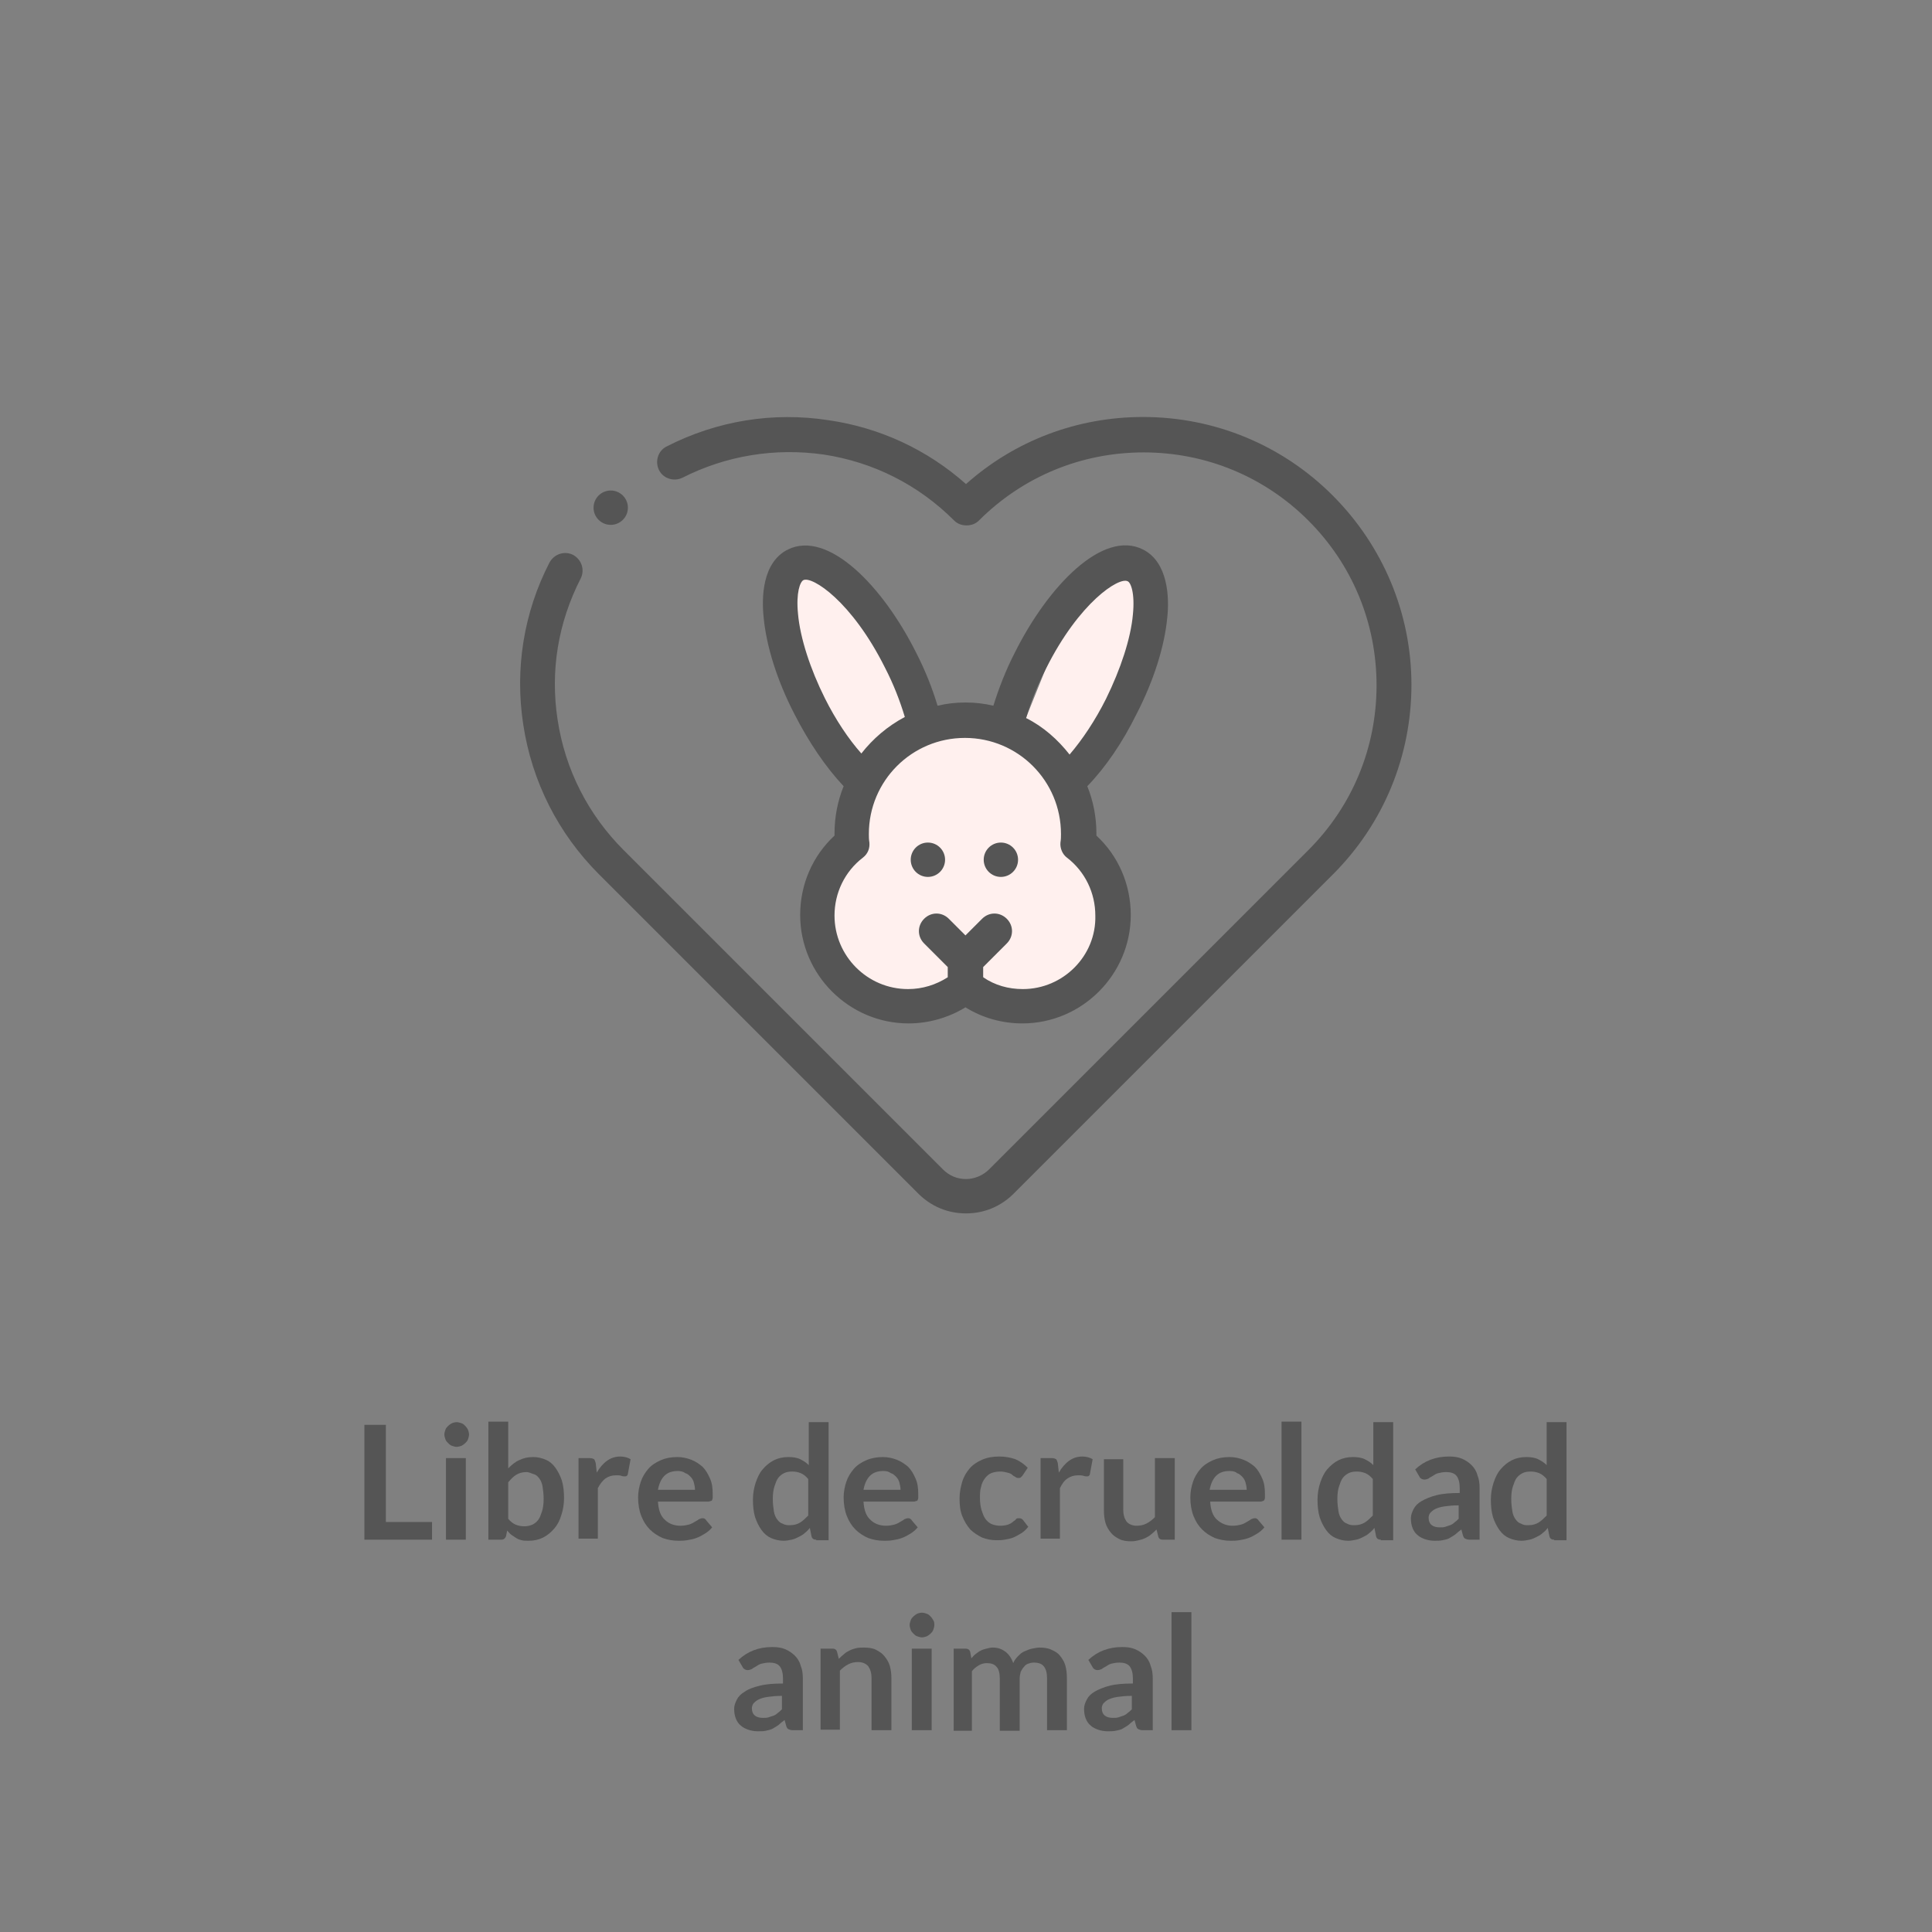 <?xml version="1.0" encoding="utf-8"?>
<!-- Generator: Adobe Illustrator 22.0.0, SVG Export Plug-In . SVG Version: 6.00 Build 0)  -->
<svg version="1.1" id="Layer_1" xmlns="http://www.w3.org/2000/svg" xmlns:xlink="http://www.w3.org/1999/xlink" x="0px" y="0px"
	 viewBox="0 0 360 360" style="enable-background:new 0 0 360 360;" xml:space="preserve">
<rect x="0" y="0" width="360" height="360" fill="#808080" stroke="none"/>
<style type="text/css">
	.st0{fill:none;}
	.st1{fill:#555555;}
	.st2{fill:#FFF0EE;}
</style>
<rect x="-0.4" y="0" class="st0" width="360.4" height="360.4"/>
<g>
	<path class="st1" d="M71.9,283.6h8.6v3.3H67.9v-21.4h4V283.6z"/>
	<path class="st1" d="M87.4,267.3c0,0.3-0.1,0.6-0.2,0.9c-0.1,0.3-0.3,0.5-0.5,0.7s-0.5,0.4-0.7,0.5c-0.3,0.1-0.6,0.2-0.9,0.2
		c-0.3,0-0.6-0.1-0.9-0.2s-0.5-0.3-0.7-0.5s-0.4-0.4-0.5-0.7c-0.1-0.3-0.2-0.6-0.2-0.9c0-0.3,0.1-0.6,0.2-0.9
		c0.1-0.3,0.3-0.5,0.5-0.7s0.5-0.4,0.7-0.5s0.6-0.2,0.9-0.2c0.3,0,0.6,0.1,0.9,0.2c0.3,0.1,0.5,0.3,0.7,0.5s0.4,0.5,0.5,0.7
		C87.3,266.7,87.4,267,87.4,267.3z M86.8,271.7v15.2h-3.7v-15.2H86.8z"/>
	<path class="st1" d="M91,286.9v-22h3.7v8.7c0.6-0.6,1.3-1.2,2-1.5c0.8-0.4,1.6-0.6,2.7-0.6c0.8,0,1.6,0.2,2.3,0.5
		c0.7,0.3,1.3,0.8,1.8,1.5c0.5,0.7,0.9,1.5,1.2,2.4c0.3,1,0.4,2.1,0.4,3.3c0,1.1-0.2,2.2-0.5,3.1c-0.3,1-0.7,1.8-1.3,2.5
		c-0.6,0.7-1.3,1.3-2.1,1.7c-0.8,0.4-1.7,0.6-2.7,0.6c-0.5,0-0.9,0-1.3-0.1c-0.4-0.1-0.7-0.2-1-0.4s-0.6-0.4-0.9-0.6
		c-0.3-0.2-0.5-0.5-0.8-0.8l-0.2,1c-0.1,0.3-0.2,0.4-0.3,0.5c-0.1,0.1-0.3,0.2-0.6,0.2H91z M98.1,274.3c-0.8,0-1.4,0.2-1.9,0.5
		c-0.5,0.3-1,0.8-1.5,1.4v6.8c0.4,0.5,0.9,0.9,1.4,1.1c0.5,0.2,1,0.3,1.6,0.3c0.6,0,1-0.1,1.5-0.3c0.4-0.2,0.8-0.5,1.1-0.9
		c0.3-0.4,0.5-1,0.7-1.6c0.2-0.6,0.3-1.4,0.3-2.3c0-0.9-0.1-1.6-0.2-2.3c-0.1-0.6-0.3-1.1-0.6-1.5c-0.3-0.4-0.6-0.7-1-0.8
		S98.6,274.3,98.1,274.3z"/>
	<path class="st1" d="M107.8,286.9v-15.2h2.1c0.4,0,0.6,0.1,0.8,0.2c0.1,0.1,0.2,0.4,0.3,0.7l0.2,1.8c0.5-0.9,1.2-1.7,1.9-2.2
		s1.5-0.8,2.5-0.8c0.7,0,1.4,0.2,1.9,0.5l-0.5,2.7c0,0.2-0.1,0.3-0.2,0.4c-0.1,0.1-0.2,0.1-0.4,0.1c-0.1,0-0.4,0-0.6-0.1
		c-0.3-0.1-0.6-0.1-1-0.1c-0.8,0-1.4,0.2-2,0.6c-0.5,0.4-1,1-1.4,1.8v9.4H107.8z"/>
	<path class="st1" d="M126.2,271.5c1,0,1.8,0.2,2.6,0.5c0.8,0.3,1.5,0.8,2.1,1.3c0.6,0.6,1,1.3,1.4,2.2s0.5,1.8,0.5,2.9
		c0,0.3,0,0.5,0,0.7c0,0.2-0.1,0.3-0.1,0.4s-0.2,0.2-0.3,0.2c-0.1,0-0.2,0.1-0.4,0.1h-9.4c0.1,1.6,0.5,2.7,1.3,3.4
		c0.7,0.7,1.7,1.1,2.9,1.1c0.6,0,1.1-0.1,1.5-0.2c0.4-0.1,0.8-0.3,1.1-0.5c0.3-0.2,0.6-0.3,0.8-0.5c0.2-0.1,0.5-0.2,0.7-0.2
		c0.1,0,0.3,0,0.4,0.1c0.1,0.1,0.2,0.1,0.3,0.3l1.1,1.3c-0.4,0.5-0.9,0.9-1.4,1.2c-0.5,0.3-1,0.6-1.6,0.8c-0.5,0.2-1.1,0.3-1.7,0.4
		c-0.6,0.1-1.1,0.1-1.6,0.1c-1.1,0-2-0.2-2.9-0.5c-0.9-0.4-1.7-0.9-2.4-1.6c-0.7-0.7-1.2-1.5-1.6-2.5c-0.4-1-0.6-2.2-0.6-3.5
		c0-1,0.2-2,0.5-2.9c0.3-0.9,0.8-1.7,1.4-2.4s1.4-1.2,2.3-1.6S125,271.5,126.2,271.5z M126.3,274.1c-1.1,0-1.9,0.3-2.5,0.9
		c-0.6,0.6-1,1.5-1.2,2.6h6.9c0-0.5-0.1-0.9-0.2-1.3c-0.1-0.4-0.3-0.8-0.6-1.1c-0.3-0.3-0.6-0.6-1-0.7
		C127.3,274.2,126.8,274.1,126.3,274.1z"/>
	<path class="st1" d="M152.1,286.9c-0.5,0-0.8-0.2-0.9-0.7l-0.3-1.5c-0.3,0.4-0.6,0.7-1,1c-0.3,0.3-0.7,0.5-1.1,0.7
		s-0.8,0.4-1.3,0.5c-0.5,0.1-1,0.2-1.5,0.2c-0.8,0-1.6-0.2-2.3-0.5s-1.3-0.8-1.8-1.5c-0.5-0.7-0.9-1.5-1.2-2.4
		c-0.3-1-0.4-2.1-0.4-3.3c0-1.1,0.2-2.2,0.5-3.1s0.7-1.8,1.3-2.5c0.6-0.7,1.3-1.3,2.1-1.7c0.8-0.4,1.7-0.6,2.7-0.6
		c0.8,0,1.6,0.1,2.2,0.4c0.6,0.3,1.1,0.6,1.6,1.1v-8h3.7v22H152.1z M147.2,284.2c0.8,0,1.4-0.2,1.9-0.5s1-0.8,1.5-1.3v-6.8
		c-0.4-0.5-0.9-0.9-1.4-1.1s-1-0.3-1.6-0.3c-0.6,0-1.1,0.1-1.5,0.3c-0.4,0.2-0.8,0.5-1.1,0.9s-0.5,1-0.7,1.6
		c-0.2,0.6-0.3,1.4-0.3,2.3c0,0.9,0.1,1.6,0.2,2.3c0.1,0.6,0.3,1.1,0.6,1.5c0.3,0.4,0.6,0.7,1,0.8
		C146.3,284.2,146.8,284.2,147.2,284.2z"/>
	<path class="st1" d="M164.5,271.5c1,0,1.8,0.2,2.6,0.5c0.8,0.3,1.5,0.8,2.1,1.3c0.6,0.6,1,1.3,1.4,2.2s0.5,1.8,0.5,2.9
		c0,0.3,0,0.5,0,0.7c0,0.2-0.1,0.3-0.1,0.4s-0.2,0.2-0.3,0.2c-0.1,0-0.2,0.1-0.4,0.1h-9.4c0.1,1.6,0.5,2.7,1.3,3.4
		c0.7,0.7,1.7,1.1,2.9,1.1c0.6,0,1.1-0.1,1.5-0.2c0.4-0.1,0.8-0.3,1.1-0.5c0.3-0.2,0.6-0.3,0.8-0.5c0.2-0.1,0.5-0.2,0.7-0.2
		c0.1,0,0.3,0,0.4,0.1c0.1,0.1,0.2,0.1,0.3,0.3l1.1,1.3c-0.4,0.5-0.9,0.9-1.4,1.2c-0.5,0.3-1,0.6-1.6,0.8c-0.5,0.2-1.1,0.3-1.7,0.4
		c-0.6,0.1-1.1,0.1-1.6,0.1c-1.1,0-2-0.2-2.9-0.5c-0.9-0.4-1.7-0.9-2.4-1.6c-0.7-0.7-1.2-1.5-1.6-2.5c-0.4-1-0.6-2.2-0.6-3.5
		c0-1,0.2-2,0.5-2.9c0.3-0.9,0.8-1.7,1.4-2.4s1.4-1.2,2.3-1.6S163.4,271.5,164.5,271.5z M164.6,274.1c-1.1,0-1.9,0.3-2.5,0.9
		c-0.6,0.6-1,1.5-1.2,2.6h6.9c0-0.5-0.1-0.9-0.2-1.3c-0.1-0.4-0.3-0.8-0.6-1.1c-0.3-0.3-0.6-0.6-1-0.7
		C165.6,274.2,165.2,274.1,164.6,274.1z"/>
	<path class="st1" d="M190.5,275c-0.1,0.1-0.2,0.2-0.3,0.3c-0.1,0.1-0.3,0.1-0.5,0.1c-0.2,0-0.4-0.1-0.5-0.2
		c-0.2-0.1-0.4-0.2-0.6-0.4s-0.5-0.3-0.9-0.4s-0.8-0.2-1.3-0.2c-0.6,0-1.2,0.1-1.7,0.3c-0.5,0.2-0.9,0.6-1.2,1s-0.6,1-0.7,1.6
		c-0.2,0.6-0.2,1.3-0.2,2.1c0,0.8,0.1,1.5,0.3,2.2c0.2,0.6,0.4,1.2,0.7,1.6c0.3,0.4,0.7,0.8,1.2,1c0.5,0.2,1,0.3,1.6,0.3
		s1.1-0.1,1.4-0.2s0.7-0.3,0.9-0.5c0.2-0.2,0.5-0.3,0.6-0.5s0.4-0.2,0.6-0.2c0.3,0,0.5,0.1,0.7,0.3l1,1.3c-0.4,0.5-0.8,0.9-1.3,1.2
		c-0.5,0.3-1,0.6-1.5,0.8c-0.5,0.2-1,0.3-1.6,0.4s-1.1,0.1-1.6,0.1c-0.9,0-1.8-0.2-2.6-0.5c-0.8-0.4-1.6-0.9-2.2-1.5
		c-0.6-0.7-1.1-1.5-1.5-2.5c-0.4-1-0.5-2.1-0.5-3.3c0-1.1,0.2-2.1,0.5-3.1s0.8-1.8,1.4-2.5c0.6-0.7,1.4-1.2,2.3-1.6
		c0.9-0.4,2-0.6,3.2-0.6c1.1,0,2.1,0.2,3,0.5c0.9,0.4,1.6,0.9,2.3,1.6L190.5,275z"/>
	<path class="st1" d="M193.9,286.9v-15.2h2.1c0.4,0,0.6,0.1,0.8,0.2c0.1,0.1,0.2,0.4,0.3,0.7l0.2,1.8c0.5-0.9,1.2-1.7,1.9-2.2
		s1.5-0.8,2.5-0.8c0.7,0,1.4,0.2,1.9,0.5l-0.5,2.7c0,0.2-0.1,0.3-0.2,0.4c-0.1,0.1-0.2,0.1-0.4,0.1c-0.1,0-0.3,0-0.6-0.1
		c-0.3-0.1-0.6-0.1-1-0.1c-0.8,0-1.4,0.2-2,0.6s-1,1-1.4,1.8v9.4H193.9z"/>
	<path class="st1" d="M209.3,271.7v9.6c0,0.9,0.2,1.6,0.6,2.2c0.4,0.5,1.1,0.8,1.9,0.8c0.6,0,1.2-0.1,1.8-0.4
		c0.6-0.3,1.1-0.7,1.6-1.2v-11h3.7v15.2h-2.2c-0.5,0-0.8-0.2-0.9-0.7l-0.3-1.2c-0.3,0.3-0.6,0.6-1,0.9c-0.3,0.3-0.7,0.5-1.1,0.7
		c-0.4,0.2-0.8,0.3-1.2,0.4s-0.9,0.2-1.4,0.2c-0.8,0-1.6-0.1-2.2-0.4c-0.6-0.3-1.2-0.7-1.6-1.2s-0.8-1.1-1-1.8
		c-0.2-0.7-0.3-1.5-0.3-2.3v-9.6H209.3z"/>
	<path class="st1" d="M229.1,271.5c1,0,1.8,0.2,2.6,0.5c0.8,0.3,1.5,0.8,2.1,1.3c0.6,0.6,1,1.3,1.4,2.2s0.5,1.8,0.5,2.9
		c0,0.3,0,0.5,0,0.7c0,0.2-0.1,0.3-0.1,0.4c-0.1,0.1-0.2,0.2-0.3,0.2c-0.1,0-0.2,0.1-0.4,0.1h-9.4c0.1,1.6,0.5,2.7,1.3,3.4
		s1.7,1.1,2.9,1.1c0.6,0,1.1-0.1,1.5-0.2c0.4-0.1,0.8-0.3,1.1-0.5c0.3-0.2,0.6-0.3,0.8-0.5c0.2-0.1,0.5-0.2,0.7-0.2
		c0.1,0,0.3,0,0.4,0.1c0.1,0.1,0.2,0.1,0.3,0.3l1.1,1.3c-0.4,0.5-0.9,0.9-1.4,1.2c-0.5,0.3-1,0.6-1.6,0.8c-0.5,0.2-1.1,0.3-1.7,0.4
		c-0.6,0.1-1.1,0.1-1.6,0.1c-1.1,0-2-0.2-2.9-0.5c-0.9-0.4-1.7-0.9-2.4-1.6c-0.7-0.7-1.2-1.5-1.6-2.5c-0.4-1-0.6-2.2-0.6-3.5
		c0-1,0.2-2,0.5-2.9c0.3-0.9,0.8-1.7,1.4-2.4s1.4-1.2,2.3-1.6S227.9,271.5,229.1,271.5z M229.1,274.1c-1.1,0-1.9,0.3-2.5,0.9
		c-0.6,0.6-1,1.5-1.2,2.6h6.9c0-0.5-0.1-0.9-0.2-1.3s-0.3-0.8-0.6-1.1c-0.3-0.3-0.6-0.6-1-0.7C230.2,274.2,229.7,274.1,229.1,274.1z
		"/>
	<path class="st1" d="M242.5,264.9v22h-3.7v-22H242.5z"/>
	<path class="st1" d="M257.3,286.9c-0.5,0-0.8-0.2-0.9-0.7l-0.3-1.5c-0.3,0.4-0.6,0.7-1,1c-0.3,0.3-0.7,0.5-1.1,0.7
		c-0.4,0.2-0.8,0.4-1.3,0.5c-0.5,0.1-1,0.2-1.5,0.2c-0.8,0-1.6-0.2-2.3-0.5c-0.7-0.3-1.3-0.8-1.8-1.5c-0.5-0.7-0.9-1.5-1.2-2.4
		c-0.3-1-0.4-2.1-0.4-3.3c0-1.1,0.2-2.2,0.5-3.1s0.7-1.8,1.3-2.5c0.6-0.7,1.3-1.3,2.1-1.7c0.8-0.4,1.7-0.6,2.7-0.6
		c0.8,0,1.6,0.1,2.2,0.4c0.6,0.3,1.1,0.6,1.6,1.1v-8h3.7v22H257.3z M252.4,284.2c0.8,0,1.4-0.2,1.9-0.5s1-0.8,1.5-1.3v-6.8
		c-0.4-0.5-0.9-0.9-1.4-1.1s-1-0.3-1.6-0.3c-0.6,0-1.1,0.1-1.5,0.3c-0.4,0.2-0.8,0.5-1.1,0.9s-0.5,1-0.7,1.6
		c-0.2,0.6-0.3,1.4-0.3,2.3c0,0.9,0.1,1.6,0.2,2.3c0.1,0.6,0.3,1.1,0.6,1.5c0.3,0.4,0.6,0.7,1,0.8
		C251.5,284.2,252,284.2,252.4,284.2z"/>
	<path class="st1" d="M275.4,286.9h-1.6c-0.3,0-0.6-0.1-0.8-0.2s-0.3-0.3-0.4-0.6l-0.3-1.1c-0.4,0.3-0.8,0.6-1.1,0.9
		c-0.4,0.3-0.8,0.5-1.1,0.7s-0.8,0.3-1.3,0.4s-0.9,0.1-1.5,0.1c-0.6,0-1.2-0.1-1.8-0.3c-0.5-0.2-1-0.4-1.4-0.8
		c-0.4-0.3-0.7-0.8-0.9-1.3c-0.2-0.5-0.3-1.1-0.3-1.8c0-0.6,0.2-1.1,0.5-1.7c0.3-0.6,0.8-1.1,1.5-1.5s1.6-0.8,2.8-1.1
		s2.6-0.4,4.3-0.4v-0.9c0-1-0.2-1.8-0.6-2.3c-0.4-0.5-1.1-0.7-1.9-0.7c-0.6,0-1.1,0.1-1.5,0.2c-0.4,0.1-0.7,0.3-1,0.5
		c-0.3,0.2-0.6,0.3-0.8,0.5c-0.2,0.1-0.5,0.2-0.8,0.2c-0.2,0-0.5-0.1-0.6-0.2c-0.2-0.1-0.3-0.3-0.4-0.5l-0.7-1.2
		c1.7-1.6,3.8-2.4,6.3-2.4c0.9,0,1.7,0.1,2.4,0.4c0.7,0.3,1.3,0.7,1.8,1.2c0.5,0.5,0.9,1.1,1.1,1.9c0.3,0.7,0.4,1.5,0.4,2.4V286.9z
		 M268.3,284.6c0.4,0,0.7,0,1-0.1c0.3-0.1,0.6-0.2,0.9-0.3c0.3-0.1,0.6-0.3,0.8-0.5c0.3-0.2,0.5-0.4,0.8-0.7v-2.5
		c-1.1,0-2,0.1-2.7,0.2s-1.3,0.3-1.7,0.5c-0.4,0.2-0.7,0.5-0.9,0.7c-0.2,0.3-0.3,0.6-0.3,0.9c0,0.6,0.2,1.1,0.6,1.4
		C267.2,284.5,267.7,284.6,268.3,284.6z"/>
	<path class="st1" d="M289.6,286.9c-0.5,0-0.8-0.2-0.9-0.7l-0.3-1.5c-0.3,0.4-0.6,0.7-1,1c-0.3,0.3-0.7,0.5-1.1,0.7
		c-0.4,0.2-0.8,0.4-1.3,0.5c-0.5,0.1-1,0.2-1.5,0.2c-0.8,0-1.6-0.2-2.3-0.5c-0.7-0.3-1.3-0.8-1.8-1.5c-0.5-0.7-0.9-1.5-1.2-2.4
		c-0.3-1-0.4-2.1-0.4-3.3c0-1.1,0.2-2.2,0.5-3.1s0.7-1.8,1.3-2.5c0.6-0.7,1.3-1.3,2.1-1.7c0.8-0.4,1.7-0.6,2.7-0.6
		c0.8,0,1.6,0.1,2.2,0.4c0.6,0.3,1.1,0.6,1.6,1.1v-8h3.7v22H289.6z M284.8,284.2c0.8,0,1.4-0.2,1.9-0.5s1-0.8,1.5-1.3v-6.8
		c-0.4-0.5-0.9-0.9-1.4-1.1s-1-0.3-1.6-0.3c-0.6,0-1.1,0.1-1.5,0.3c-0.4,0.2-0.8,0.5-1.1,0.9s-0.5,1-0.7,1.6
		c-0.2,0.6-0.3,1.4-0.3,2.3c0,0.9,0.1,1.6,0.2,2.3c0.1,0.6,0.3,1.1,0.6,1.5c0.3,0.4,0.6,0.7,1,0.8
		C283.9,284.2,284.3,284.2,284.8,284.2z"/>
	<path class="st1" d="M149.3,322.4h-1.6c-0.3,0-0.6-0.1-0.8-0.2s-0.3-0.3-0.4-0.6l-0.3-1.1c-0.4,0.3-0.8,0.6-1.1,0.9
		c-0.4,0.3-0.8,0.5-1.1,0.7c-0.4,0.2-0.8,0.3-1.3,0.4c-0.4,0.1-0.9,0.1-1.5,0.1c-0.6,0-1.2-0.1-1.8-0.3c-0.5-0.2-1-0.4-1.4-0.8
		c-0.4-0.3-0.7-0.8-0.9-1.3c-0.2-0.5-0.3-1.1-0.3-1.8c0-0.6,0.2-1.1,0.5-1.7c0.3-0.6,0.8-1.1,1.5-1.5c0.7-0.5,1.6-0.8,2.8-1.1
		c1.2-0.3,2.6-0.4,4.3-0.4v-0.9c0-1-0.2-1.8-0.6-2.3c-0.4-0.5-1.1-0.7-1.9-0.7c-0.6,0-1.1,0.1-1.5,0.2c-0.4,0.1-0.7,0.3-1,0.5
		c-0.3,0.2-0.6,0.3-0.8,0.5c-0.2,0.1-0.5,0.2-0.8,0.2c-0.2,0-0.5-0.1-0.6-0.2c-0.2-0.1-0.3-0.3-0.4-0.5l-0.7-1.2
		c1.7-1.6,3.8-2.4,6.3-2.4c0.9,0,1.7,0.1,2.4,0.4c0.7,0.3,1.3,0.7,1.8,1.2s0.9,1.1,1.1,1.9c0.3,0.7,0.4,1.5,0.4,2.4V322.4z
		 M142.2,320.1c0.4,0,0.7,0,1-0.1c0.3-0.1,0.6-0.2,0.9-0.3c0.3-0.1,0.6-0.3,0.8-0.5c0.3-0.2,0.5-0.4,0.8-0.7V316
		c-1.1,0-2,0.1-2.7,0.2c-0.7,0.1-1.3,0.3-1.7,0.5c-0.4,0.2-0.7,0.5-0.9,0.7c-0.2,0.3-0.3,0.6-0.3,0.9c0,0.6,0.2,1.1,0.6,1.4
		C141.1,320,141.6,320.1,142.2,320.1z"/>
	<path class="st1" d="M152.9,322.4v-15.2h2.2c0.5,0,0.8,0.2,0.9,0.7l0.3,1.2c0.3-0.3,0.6-0.6,1-0.9c0.3-0.3,0.7-0.5,1.1-0.7
		s0.8-0.3,1.2-0.4c0.4-0.1,0.9-0.1,1.4-0.1c0.8,0,1.6,0.1,2.2,0.4c0.6,0.3,1.2,0.7,1.6,1.2c0.4,0.5,0.8,1.1,1,1.8
		c0.2,0.7,0.3,1.5,0.3,2.3v9.7h-3.7v-9.7c0-0.9-0.2-1.6-0.6-2.2c-0.4-0.5-1.1-0.8-1.9-0.8c-0.6,0-1.2,0.1-1.8,0.4
		c-0.6,0.3-1.1,0.7-1.6,1.2v11H152.9z"/>
	<path class="st1" d="M174.1,302.8c0,0.3-0.1,0.6-0.2,0.9c-0.1,0.3-0.3,0.5-0.5,0.7s-0.5,0.4-0.7,0.5c-0.3,0.1-0.6,0.2-0.9,0.2
		c-0.3,0-0.6-0.1-0.9-0.2s-0.5-0.3-0.7-0.5s-0.4-0.4-0.5-0.7c-0.1-0.3-0.2-0.6-0.2-0.9c0-0.3,0.1-0.6,0.2-0.9
		c0.1-0.3,0.3-0.5,0.5-0.7s0.5-0.4,0.7-0.5s0.6-0.2,0.9-0.2c0.3,0,0.6,0.1,0.9,0.2c0.3,0.1,0.5,0.3,0.7,0.5s0.4,0.5,0.5,0.7
		C174.1,302.2,174.1,302.5,174.1,302.8z M173.6,307.2v15.2h-3.7v-15.2H173.6z"/>
	<path class="st1" d="M177.7,322.4v-15.2h2.2c0.5,0,0.8,0.2,0.9,0.7l0.2,1.1c0.3-0.3,0.5-0.6,0.8-0.8c0.3-0.2,0.6-0.5,0.9-0.6
		c0.3-0.2,0.7-0.3,1.1-0.4c0.4-0.1,0.8-0.2,1.2-0.2c1,0,1.7,0.3,2.4,0.8c0.6,0.5,1.1,1.2,1.4,2.1c0.2-0.5,0.5-0.9,0.9-1.3
		c0.4-0.4,0.7-0.7,1.2-0.9s0.9-0.4,1.4-0.5c0.5-0.1,1-0.2,1.4-0.2c0.8,0,1.6,0.1,2.2,0.4c0.7,0.3,1.2,0.6,1.6,1.1s0.8,1.1,1,1.8
		s0.3,1.5,0.3,2.4v9.7h-3.7v-9.7c0-1-0.2-1.7-0.6-2.2s-1-0.7-1.9-0.7c-0.4,0-0.7,0.1-1,0.2c-0.3,0.1-0.6,0.3-0.8,0.6
		c-0.2,0.2-0.4,0.5-0.6,0.9c-0.1,0.4-0.2,0.8-0.2,1.3v9.7h-3.7v-9.7c0-1-0.2-1.8-0.6-2.2c-0.4-0.5-1-0.7-1.8-0.7
		c-0.5,0-1,0.1-1.5,0.4c-0.5,0.3-0.9,0.6-1.3,1.1v11.1H177.7z"/>
	<path class="st1" d="M214.5,322.4h-1.6c-0.3,0-0.6-0.1-0.8-0.2s-0.3-0.3-0.4-0.6l-0.3-1.1c-0.4,0.3-0.8,0.6-1.1,0.9
		c-0.4,0.3-0.8,0.5-1.1,0.7s-0.8,0.3-1.3,0.4s-0.9,0.1-1.5,0.1c-0.6,0-1.2-0.1-1.8-0.3c-0.5-0.2-1-0.4-1.4-0.8
		c-0.4-0.3-0.7-0.8-0.9-1.3c-0.2-0.5-0.3-1.1-0.3-1.8c0-0.6,0.2-1.1,0.5-1.7c0.3-0.6,0.8-1.1,1.5-1.5s1.6-0.8,2.8-1.1
		s2.6-0.4,4.3-0.4v-0.9c0-1-0.2-1.8-0.6-2.3c-0.4-0.5-1.1-0.7-1.9-0.7c-0.6,0-1.1,0.1-1.5,0.2c-0.4,0.1-0.7,0.3-1,0.5
		c-0.3,0.2-0.6,0.3-0.8,0.5c-0.2,0.1-0.5,0.2-0.8,0.2c-0.2,0-0.5-0.1-0.6-0.2c-0.2-0.1-0.3-0.3-0.4-0.5l-0.7-1.2
		c1.7-1.6,3.8-2.4,6.3-2.4c0.9,0,1.7,0.1,2.4,0.4c0.7,0.3,1.3,0.7,1.8,1.2c0.5,0.5,0.9,1.1,1.1,1.9c0.3,0.7,0.4,1.5,0.4,2.4V322.4z
		 M207.4,320.1c0.4,0,0.7,0,1-0.1c0.3-0.1,0.6-0.2,0.9-0.3c0.3-0.1,0.6-0.3,0.8-0.5c0.3-0.2,0.5-0.4,0.8-0.7V316
		c-1.1,0-2,0.1-2.7,0.2s-1.3,0.3-1.7,0.5c-0.4,0.2-0.7,0.5-0.9,0.7c-0.2,0.3-0.3,0.6-0.3,0.9c0,0.6,0.2,1.1,0.6,1.4
		C206.3,320,206.8,320.1,207.4,320.1z"/>
	<path class="st1" d="M222,300.4v22h-3.7v-22H222z"/>
</g>
<g>
	<polygon class="st2" points="158.6,143.9 150.7,131.3 144.5,111.3 146.8,102.4 155.6,108.1 165.2,119.6 172.9,135 191.2,133.7 
		194.9,124.5 201.2,111.3 211.2,105.2 213.5,111 213.5,121.5 208.2,132.9 201.2,143.9 201.2,153.8 204.3,160.9 207.3,166.7 
		206.4,176 201.2,184.3 193.2,187.7 186.5,186.1 183.2,182.1 176.1,186.1 167,187.7 158.6,184.3 151.9,174.1 151.9,163.4 
		155.6,158.7 158.6,155.3 	"/>
	<g>
		<g>
			<path class="st1" d="M248.3,92.3c-9.4-9.4-22-14.6-35.3-14.6c-12.3,0-23.9,4.4-33,12.5c-7.2-6.4-16-10.5-25.6-11.9
				c-10.4-1.6-20.8,0.1-30.2,4.9c-1.6,0.8-2.2,2.8-1.4,4.4c0.8,1.6,2.8,2.2,4.4,1.4c8.1-4.1,17.2-5.6,26.3-4.3
				c9.2,1.4,17.6,5.6,24.3,12.3c0.6,0.6,1.4,0.9,2.3,0.9c0.9,0,1.7-0.3,2.3-0.9c8.2-8.2,19.1-12.7,30.7-12.7s22.5,4.5,30.7,12.7
				c8.2,8.2,12.7,19.1,12.7,30.7s-4.5,22.5-12.7,30.7l-59.5,59.5c-1.1,1.1-2.7,1.8-4.3,1.8c-1.6,0-3.1-0.6-4.3-1.8l-59.5-59.5
				c-6.6-6.6-10.9-15-12.3-24.3c-1.4-9.1,0.1-18.1,4.3-26.3c0.8-1.6,0.2-3.5-1.4-4.4c-1.6-0.8-3.5-0.2-4.4,1.4
				c-4.8,9.3-6.5,19.8-4.9,30.2c1.6,10.6,6.5,20.3,14.1,27.9l59.5,59.5c2.4,2.4,5.5,3.7,8.9,3.7c3.4,0,6.5-1.3,8.9-3.7l59.5-59.5
				c9.4-9.4,14.6-22,14.6-35.3S257.7,101.7,248.3,92.3L248.3,92.3z"/>
			<path class="st1" d="M217.5,115.1c0.4-3.7,0.2-10.3-4.5-12.7c-7.5-3.8-17.7,6.8-23.9,19.2c-1.7,3.3-3,6.7-4,9.9
				c-1.7-0.4-3.4-0.6-5.2-0.6c-1.8,0-3.5,0.2-5.2,0.6c-1-3.3-2.3-6.6-4-9.9c-6.2-12.4-16.4-22.9-23.9-19.2c-4.8,2.4-4.9,9-4.5,12.7
				c0.5,5.3,2.5,11.7,5.7,17.9c2.7,5.3,5.9,10,9.2,13.5c-1.1,2.7-1.7,5.7-1.7,8.8c0,0.1,0,0.3,0,0.4c-4.1,3.8-6.4,9.1-6.4,14.8
				c0,11.1,9.1,20.2,20.2,20.2c3.8,0,7.5-1.1,10.6-3c3.2,2,6.9,3,10.6,3c11.1,0,20.2-9.1,20.2-20.2c0-5.7-2.3-11-6.4-14.8
				c0-0.1,0-0.3,0-0.4c0-3.1-0.6-6.1-1.7-8.8c3.4-3.5,6.6-8.2,9.2-13.5C215,126.8,217,120.4,217.5,115.1L217.5,115.1z M153.7,130.1
				c-2.7-5.4-4.6-11.2-5-15.7c-0.4-4,0.4-6,1-6.3c1.6-0.8,9,3.9,15.2,16.3c1.6,3.1,2.8,6.2,3.7,9.2c-3.2,1.7-5.9,4-8.1,6.8
				C158.1,137.7,155.7,134.1,153.7,130.1L153.7,130.1z M190.6,184.3c-2.7,0-5.2-0.7-7.4-2.2v-1.9l4.4-4.4c1.3-1.3,1.3-3.3,0-4.6
				c-1.3-1.3-3.3-1.3-4.6,0l-3.1,3.1l-3.1-3.1c-1.3-1.3-3.3-1.3-4.6,0c-1.3,1.3-1.3,3.3,0,4.6l4.4,4.4v1.9c-2.2,1.4-4.7,2.2-7.4,2.2
				c-7.6,0-13.7-6.2-13.7-13.7c0-4.2,1.9-8.2,5.3-10.8c0.9-0.7,1.3-1.7,1.2-2.8c-0.1-0.6-0.1-1.1-0.1-1.6c0-9.9,8-17.9,17.9-17.9
				c9.9,0,17.9,8,17.9,17.9c0,0.5,0,1-0.1,1.6c-0.1,1.1,0.4,2.2,1.2,2.8c3.4,2.6,5.3,6.6,5.3,10.8
				C204.3,178.1,198.1,184.3,190.6,184.3L190.6,184.3z M211.1,114.5c-0.4,4.5-2.3,10.2-5,15.7c-2,4-4.4,7.6-6.8,10.4
				c-2.2-2.8-4.9-5.2-8.1-6.8c0.9-3,2.1-6.1,3.7-9.2c6.2-12.4,13.6-17.1,15.2-16.3C210.7,108.5,211.5,110.5,211.1,114.5L211.1,114.5
				z"/>
			<circle class="st1" cx="113.8" cy="94.6" r="3.2"/>
			<circle class="st1" cx="172.9" cy="160.2" r="3.2"/>
			<circle class="st1" cx="186.5" cy="160.2" r="3.2"/>
		</g>
	</g>
</g>
<rect x="-0.4" y="0" class="st0" width="360.4" height="360.4"/>
</svg>
